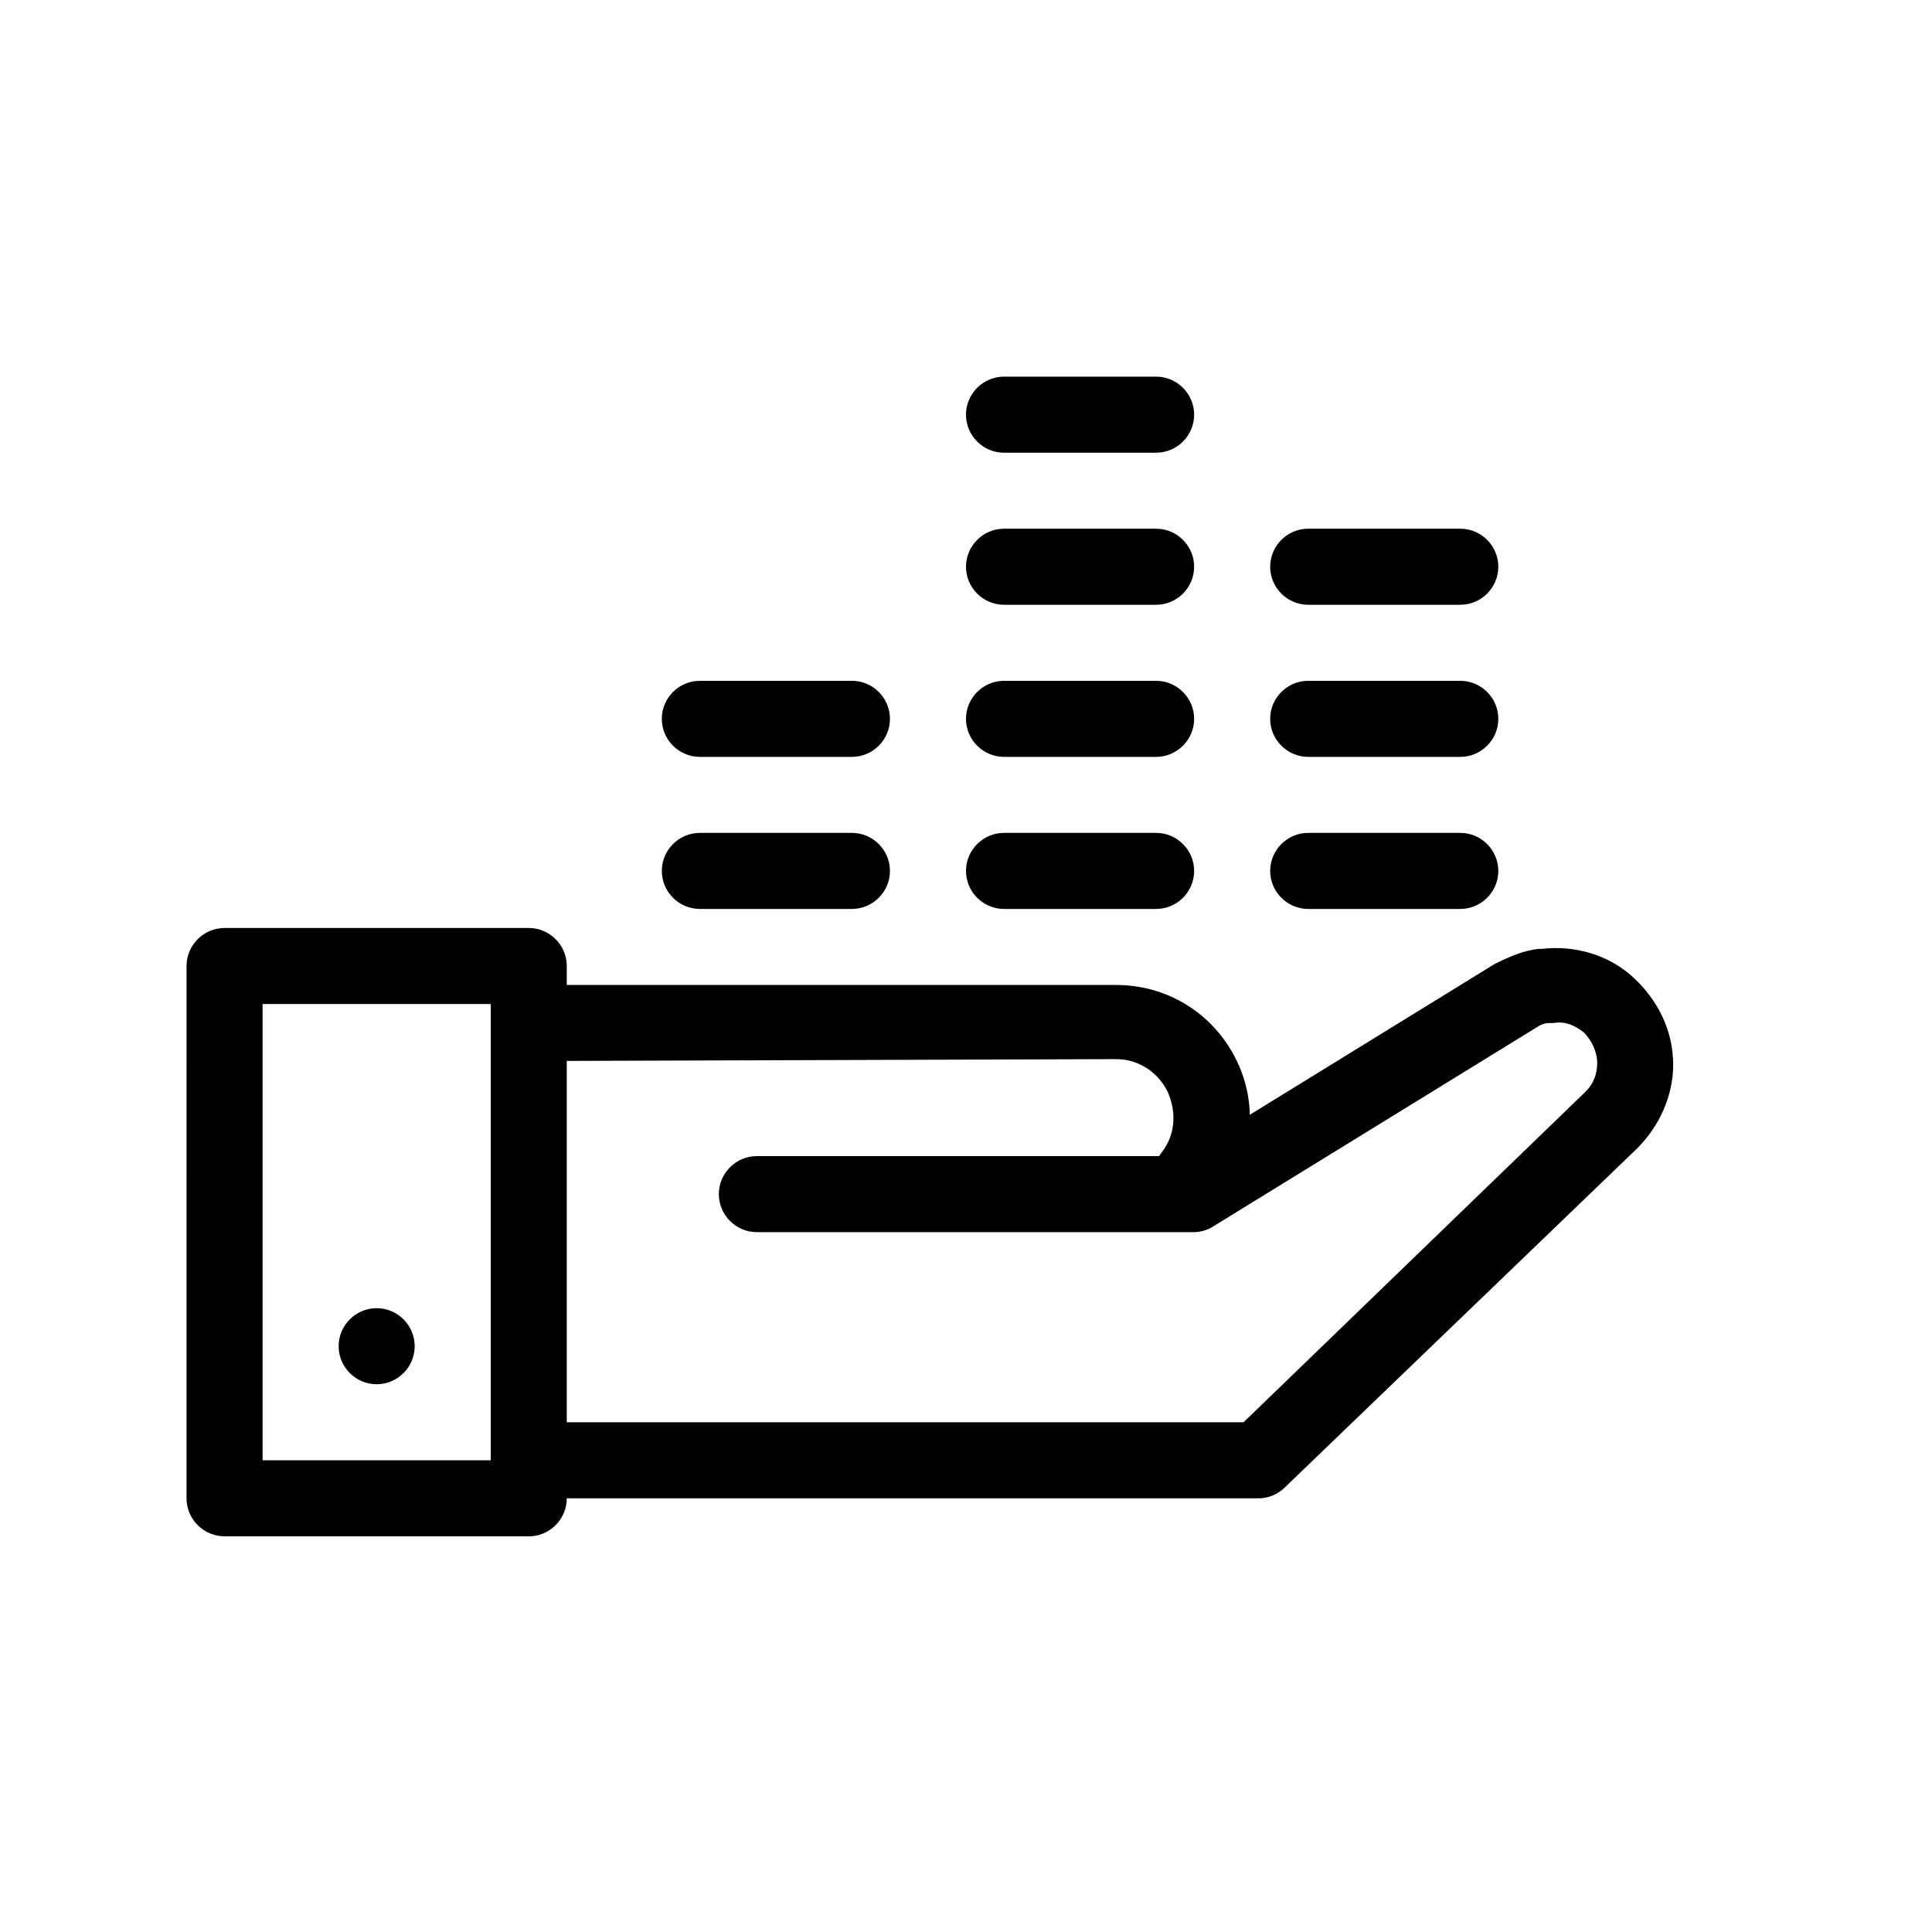 <?xml version="1.0" encoding="UTF-8"?>
<!-- Uploaded to: ICON Repo, www.svgrepo.com, Generator: ICON Repo Mixer Tools -->
<svg fill="#000000" width="800px" height="800px" version="1.1" viewBox="144 144 512 512" xmlns="http://www.w3.org/2000/svg">
 <g>
  <path d="m477.59 541.07h-193.46c-5.543 0-10.078-4.535-10.078-10.078s4.535-10.078 10.078-10.078h189.43l90.688-87.664c2.016-2.016 3.023-4.535 3.023-7.559s-1.512-6.047-3.527-8.062c-2.519-2.016-5.039-3.023-8.062-2.519h-1.008c-1.512 0-2.519 0.504-4.031 1.512l-85.145 52.402c-1.512 1.008-3.527 1.512-5.039 1.512h-115.88c-5.543 0-10.078-4.535-10.078-10.078s4.535-10.078 10.078-10.078h112.85l82.625-50.883c4.031-2.016 7.559-3.527 11.586-4.031h1.008c8.566-1.008 17.633 1.512 24.184 7.559s10.578 14.105 10.578 23.176c0 8.062-3.527 16.121-9.574 22.168l-93.199 89.68c-2.012 2.016-4.531 3.023-7.051 3.023z"/>
  <path d="m459.95 465.49c-2.016 0-4.031-0.504-6.047-2.016-4.535-3.527-5.543-9.574-2.016-14.105 3.527-4.535 4.031-10.578 1.512-16.121-2.519-5.039-7.559-8.566-13.602-8.566l-155.68 0.504c-5.543 0-10.078-4.535-10.078-10.078s4.535-10.078 10.078-10.078h155.68c13.602 0 25.695 7.559 31.738 19.648 6.047 12.09 4.535 26.199-3.527 36.777-2.012 2.523-5.031 4.035-8.055 4.035z"/>
  <path d="m284.12 551.14h-80.609c-5.543 0-10.078-4.535-10.078-10.078l0.004-141.06c0-5.543 4.535-10.078 10.078-10.078h80.609c5.543 0 10.078 4.535 10.078 10.078v141.07c-0.004 5.539-4.539 10.074-10.082 10.074zm-70.531-20.152h60.457v-120.91h-60.457z"/>
  <path d="m369.77 384.88h-40.305c-5.543 0-10.078-4.535-10.078-10.078 0-5.543 4.535-10.078 10.078-10.078h40.305c5.543 0 10.078 4.535 10.078 10.078 0 5.547-4.535 10.078-10.078 10.078z"/>
  <path d="m369.77 344.58h-40.305c-5.543 0-10.078-4.535-10.078-10.078s4.535-10.078 10.078-10.078h40.305c5.543 0 10.078 4.535 10.078 10.078 0 5.547-4.535 10.078-10.078 10.078z"/>
  <path d="m450.38 384.88h-40.305c-5.543 0-10.078-4.535-10.078-10.078 0-5.543 4.535-10.078 10.078-10.078h40.305c5.543 0 10.078 4.535 10.078 10.078 0 5.547-4.535 10.078-10.078 10.078z"/>
  <path d="m450.38 344.58h-40.305c-5.543 0-10.078-4.535-10.078-10.078s4.535-10.078 10.078-10.078h40.305c5.543 0 10.078 4.535 10.078 10.078 0 5.547-4.535 10.078-10.078 10.078z"/>
  <path d="m450.38 304.27h-40.305c-5.543 0-10.078-4.535-10.078-10.078 0-5.543 4.535-10.078 10.078-10.078h40.305c5.543 0 10.078 4.535 10.078 10.078 0 5.547-4.535 10.078-10.078 10.078z"/>
  <path d="m450.38 263.97h-40.305c-5.543 0-10.078-4.535-10.078-10.078s4.535-10.078 10.078-10.078h40.305c5.543 0 10.078 4.535 10.078 10.078 0 5.547-4.535 10.078-10.078 10.078z"/>
  <path d="m530.99 384.88h-40.305c-5.543 0-10.078-4.535-10.078-10.078 0-5.543 4.535-10.078 10.078-10.078h40.305c5.543 0 10.078 4.535 10.078 10.078 0 5.547-4.535 10.078-10.078 10.078z"/>
  <path d="m530.99 344.58h-40.305c-5.543 0-10.078-4.535-10.078-10.078s4.535-10.078 10.078-10.078h40.305c5.543 0 10.078 4.535 10.078 10.078 0 5.547-4.535 10.078-10.078 10.078z"/>
  <path d="m530.99 304.27h-40.305c-5.543 0-10.078-4.535-10.078-10.078 0-5.543 4.535-10.078 10.078-10.078h40.305c5.543 0 10.078 4.535 10.078 10.078 0 5.547-4.535 10.078-10.078 10.078z"/>
  <path d="m243.82 490.68c-5.543 0-10.078 4.535-10.078 10.078s4.535 10.078 10.078 10.078c5.543 0 10.078-4.535 10.078-10.078s-4.535-10.078-10.078-10.078z"/>
 </g>
</svg>